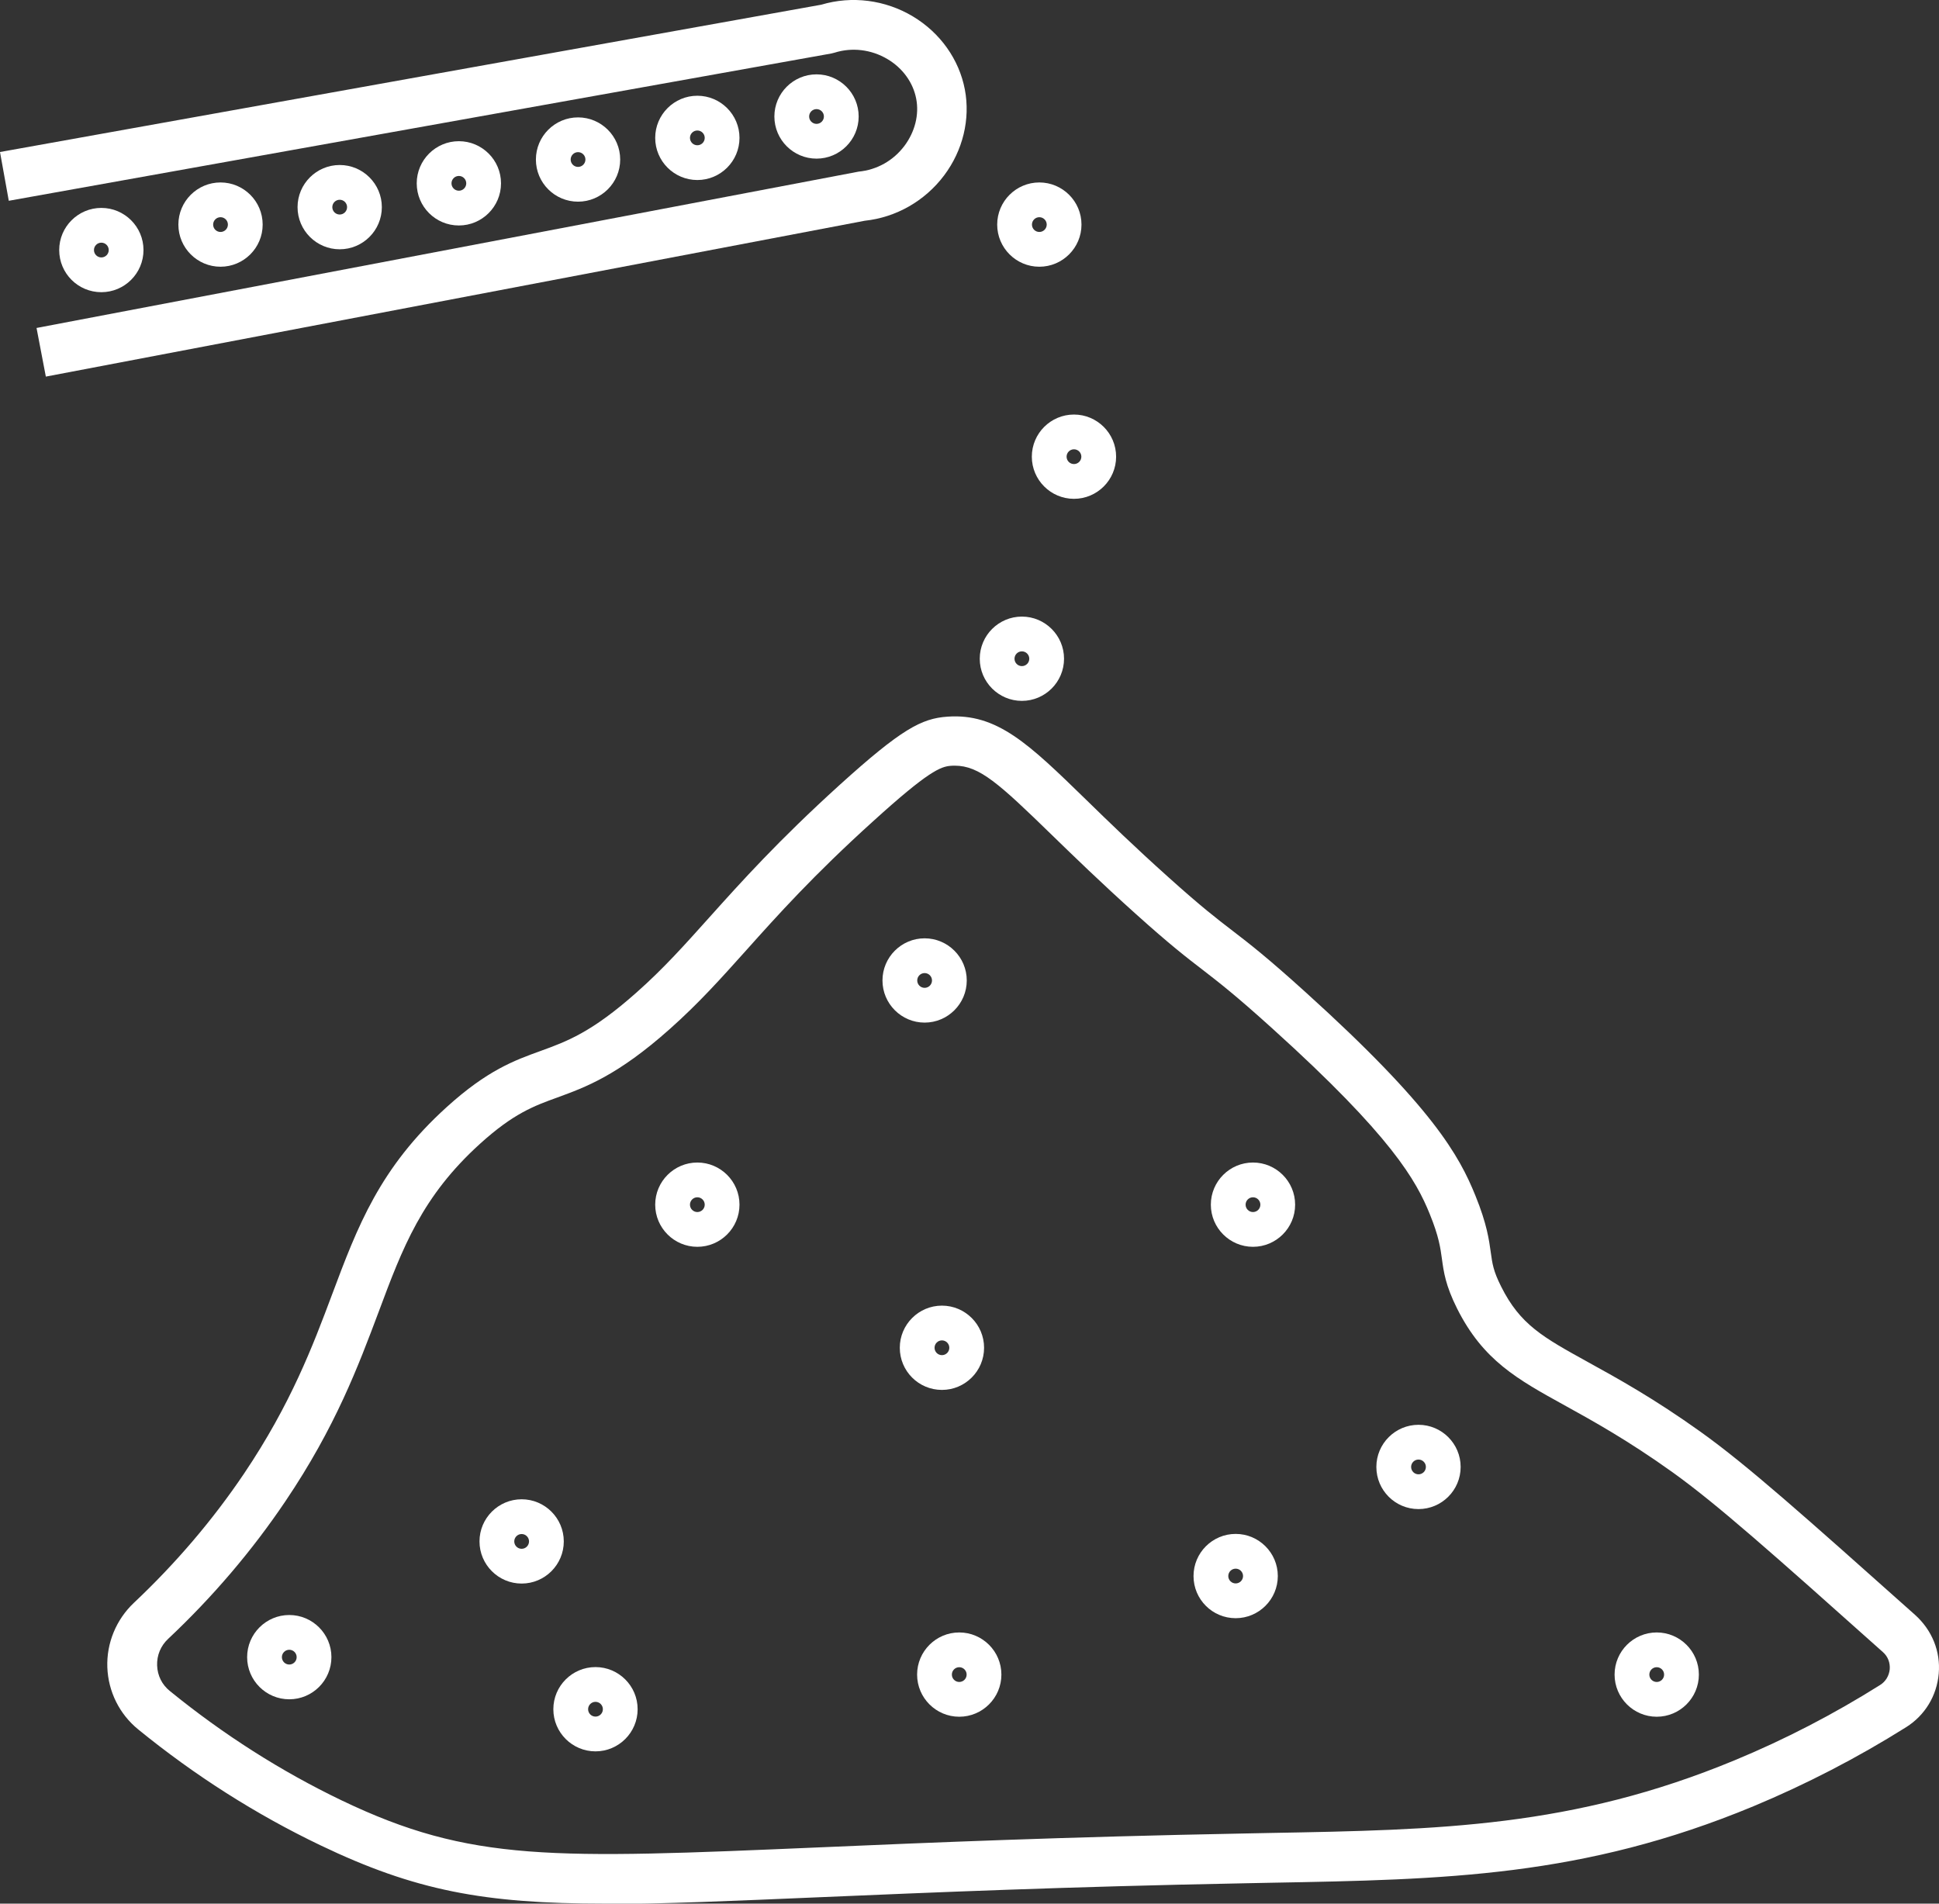<?xml version="1.0" encoding="UTF-8"?><svg id="Layer_2" xmlns="http://www.w3.org/2000/svg" viewBox="0 0 152.29 149.52"><rect x="0" y="0" width="152.29" height="149.52" fill="#333333" stroke="none"/><defs><style>.cls-1{fill:#fff;}</style></defs><g id="Layer_1-2"><path class="cls-1" d="m47.5,149.52c-9.48,0-14.9-1.02-22.35-4.59-5.05-2.42-9.86-5.48-14.29-9.09-1.48-1.2-2.36-2.98-2.43-4.88-.07-1.91.7-3.76,2.09-5.07,3.28-3.09,6.19-6.5,8.65-10.15,3.68-5.47,5.4-10.03,6.91-14.06,2-5.34,3.73-9.95,9.01-14.73,3.19-2.89,5.31-3.66,7.36-4.4,2.06-.75,4.01-1.45,7.57-4.62,2.11-1.87,3.76-3.72,5.68-5.86,2.54-2.83,5.41-6.03,10.26-10.43,4.84-4.38,6.42-5.21,8.45-5.35,3.91-.28,6.39,2.14,10.89,6.52,1.7,1.66,3.82,3.72,6.49,6.11,2.58,2.32,3.77,3.23,5.02,4.19,1.33,1.02,2.7,2.08,5.74,4.83,9.99,9.03,12.06,12.84,13.33,15.97.91,2.24,1.07,3.48,1.21,4.48.12.86.19,1.43.81,2.66,1.5,3,3.28,3.98,6.83,5.94,2.3,1.27,5.16,2.84,8.86,5.49,3.66,2.62,8.05,6.54,16.81,14.35,1.35,1.21,2.02,2.88,1.87,4.62-.15,1.74-1.08,3.28-2.56,4.21-3.82,2.4-7.86,4.49-11.99,6.21-13.39,5.56-24.21,5.76-37.91,6.01l-1.99.04c-14.17.27-24.77.73-33.29,1.09-7.04.3-12.5.54-17.03.54Zm27.48-89.38c-.1,0-.2,0-.3.01-.8.06-1.76.41-6.11,4.36-4.7,4.25-7.5,7.38-9.97,10.14-2,2.23-3.72,4.15-5.99,6.17-4.12,3.67-6.62,4.57-8.83,5.38-1.85.67-3.44,1.25-6.07,3.63-4.57,4.14-6.08,8.14-7.97,13.21-1.59,4.23-3.38,9.03-7.32,14.87-2.62,3.89-5.72,7.53-9.21,10.81-.59.55-.9,1.3-.87,2.1.03.79.38,1.5,1,2,4.2,3.42,8.74,6.31,13.51,8.6,10.13,4.85,16.48,4.58,37.53,3.68,8.54-.37,19.17-.82,33.38-1.09l1.99-.04c13.29-.24,23.78-.44,36.49-5.71,3.94-1.63,7.78-3.62,11.42-5.91h0c.44-.27.71-.73.76-1.24.04-.52-.15-1.01-.54-1.35-8.69-7.76-13.04-11.63-16.53-14.13-3.51-2.51-6.26-4.03-8.47-5.25-3.71-2.05-6.39-3.52-8.44-7.6-.91-1.82-1.05-2.87-1.19-3.89-.12-.86-.23-1.75-.96-3.54-1.05-2.59-2.95-6.07-12.33-14.54-2.93-2.65-4.18-3.61-5.51-4.64-1.25-.96-2.55-1.96-5.24-4.38-2.73-2.45-4.88-4.54-6.61-6.22-4.14-4.03-5.68-5.43-7.61-5.43Z"/><path class="cls-1" d="m3.6,29.58l-.73-3.82,64.57-12.28c1.44-.14,2.72-.86,3.6-2.03.82-1.1,1.16-2.44.92-3.69-.24-1.27-1.06-2.41-2.26-3.12-1.26-.75-2.78-.94-4.16-.5l-.24.06L.69,15.77l-.69-3.83L64.5.37c2.41-.72,5.03-.38,7.2.92,2.15,1.29,3.63,3.38,4.08,5.74.44,2.32-.15,4.78-1.63,6.75-1.5,2-3.77,3.3-6.24,3.56L3.6,29.58Z"/><path class="cls-1" d="m7.96,22.95c-1.83,0-3.31-1.48-3.31-3.31s1.49-3.31,3.31-3.31,3.31,1.48,3.31,3.31-1.49,3.31-3.31,3.31Zm0-3.89c-.32,0-.58.26-.58.58s.26.58.58.58.58-.26.58-.58-.26-.58-.58-.58Z"/><path class="cls-1" d="m64.13,12.46c-1.82,0-3.31-1.48-3.31-3.31s1.49-3.31,3.31-3.31,3.31,1.48,3.31,3.31-1.49,3.31-3.31,3.31Zm0-3.89c-.32,0-.58.26-.58.58s.26.58.58.58.58-.26.58-.58-.26-.58-.58-.58Z"/><path class="cls-1" d="m81.63,20.95c-1.82,0-3.31-1.48-3.31-3.31s1.49-3.31,3.31-3.31,3.31,1.48,3.31,3.31-1.49,3.31-3.31,3.31Zm0-3.89c-.32,0-.58.26-.58.58s.26.58.58.58.58-.26.58-.58-.26-.58-.58-.58Z"/><path class="cls-1" d="m54.77,14.14c-1.82,0-3.31-1.48-3.31-3.31s1.49-3.31,3.31-3.31,3.31,1.48,3.31,3.31-1.49,3.31-3.31,3.31Zm0-3.89c-.32,0-.58.26-.58.58s.26.58.58.58.58-.26.58-.58-.26-.58-.58-.58Z"/><path class="cls-1" d="m45.4,15.84c-1.83,0-3.31-1.48-3.31-3.31s1.49-3.31,3.31-3.31,3.31,1.48,3.31,3.31-1.49,3.31-3.31,3.31Zm0-3.89c-.32,0-.58.26-.58.58s.26.58.58.58.58-.26.58-.58-.26-.58-.58-.58Z"/><path class="cls-1" d="m36.04,17.71c-1.83,0-3.31-1.48-3.31-3.31s1.49-3.31,3.31-3.31,3.31,1.48,3.31,3.31-1.49,3.31-3.31,3.31Zm0-3.89c-.32,0-.58.26-.58.58s.26.58.58.58.58-.26.58-.58-.26-.58-.58-.58Z"/><path class="cls-1" d="m26.68,19.58c-1.82,0-3.31-1.48-3.31-3.31s1.49-3.31,3.31-3.31,3.31,1.48,3.31,3.31-1.49,3.31-3.31,3.31Zm0-3.89c-.32,0-.58.26-.58.58s.26.58.58.58.58-.26.58-.58-.26-.58-.58-.58Z"/><path class="cls-1" d="m17.32,20.95c-1.82,0-3.31-1.48-3.31-3.31s1.49-3.31,3.31-3.31,3.31,1.48,3.31,3.31-1.49,3.31-3.31,3.31Zm0-3.89c-.32,0-.58.26-.58.58s.26.58.58.58.58-.26.58-.58-.26-.58-.58-.58Z"/><path class="cls-1" d="m22.72,133.47c-1.82,0-3.31-1.48-3.31-3.31s1.49-3.31,3.31-3.31,3.31,1.48,3.31,3.31-1.49,3.31-3.31,3.31Zm0-3.89c-.32,0-.58.26-.58.58s.26.58.58.58.58-.26.58-.58-.26-.58-.58-.58Z"/><path class="cls-1" d="m40.97,124.38c-1.82,0-3.31-1.48-3.31-3.31s1.49-3.31,3.31-3.31,3.31,1.48,3.31,3.31-1.49,3.31-3.31,3.31Zm0-3.89c-.32,0-.58.26-.58.58s.26.58.58.58.58-.26.58-.58-.26-.58-.58-.58Z"/><path class="cls-1" d="m46.77,137.56c-1.82,0-3.31-1.48-3.31-3.31s1.49-3.31,3.31-3.31,3.31,1.48,3.31,3.31-1.49,3.31-3.31,3.31Zm0-3.89c-.32,0-.58.26-.58.58s.26.58.58.58.58-.26.58-.58-.26-.58-.58-.58Z"/><path class="cls-1" d="m130.12,134.84c-1.82,0-3.31-1.48-3.31-3.31s1.49-3.31,3.31-3.31,3.31,1.48,3.31,3.31-1.49,3.31-3.31,3.31Zm0-3.89c-.32,0-.58.26-.58.58s.26.58.58.58.58-.26.58-.58-.26-.58-.58-.58Z"/><path class="cls-1" d="m111.41,118.53c-1.83,0-3.31-1.48-3.31-3.31s1.49-3.31,3.31-3.31,3.31,1.48,3.31,3.31-1.49,3.31-3.31,3.31Zm0-3.89c-.32,0-.58.26-.58.58s.26.58.58.58.58-.26.58-.58-.26-.58-.58-.58Z"/><path class="cls-1" d="m97.05,127.1c-1.83,0-3.31-1.48-3.31-3.31s1.49-3.31,3.31-3.31,3.31,1.48,3.31,3.31-1.49,3.31-3.31,3.31Zm0-3.89c-.32,0-.58.26-.58.58s.26.58.58.58.58-.26.58-.58-.26-.58-.58-.58Z"/><path class="cls-1" d="m73.98,109.17c-1.83,0-3.31-1.48-3.31-3.31s1.49-3.31,3.31-3.31,3.31,1.48,3.31,3.31-1.49,3.31-3.31,3.31Zm0-3.89c-.32,0-.58.26-.58.58s.26.58.58.58.58-.26.58-.58-.26-.58-.58-.58Z"/><path class="cls-1" d="m98.41,97.93c-1.82,0-3.31-1.48-3.31-3.31s1.49-3.31,3.31-3.31,3.31,1.48,3.31,3.31-1.49,3.31-3.31,3.31Zm0-3.89c-.32,0-.58.26-.58.58s.26.58.58.58.58-.26.58-.58-.26-.58-.58-.58Z"/><path class="cls-1" d="m72.62,80.32c-1.82,0-3.31-1.48-3.31-3.31s1.49-3.31,3.31-3.31,3.31,1.48,3.31,3.31-1.49,3.31-3.31,3.31Zm0-3.89c-.32,0-.58.26-.58.58s.26.58.58.58.58-.26.58-.58-.26-.58-.58-.58Z"/><path class="cls-1" d="m54.77,97.93c-1.82,0-3.31-1.48-3.31-3.31s1.49-3.31,3.31-3.31,3.31,1.48,3.31,3.31-1.49,3.31-3.31,3.31Zm0-3.89c-.32,0-.58.26-.58.58s.26.58.58.58.58-.26.58-.58-.26-.58-.58-.58Z"/><path class="cls-1" d="m80.26,55.05c-1.82,0-3.31-1.48-3.31-3.31s1.49-3.31,3.31-3.31,3.31,1.48,3.31,3.31-1.49,3.31-3.31,3.31Zm0-3.89c-.32,0-.58.26-.58.58s.26.58.58.58.58-.26.58-.58-.26-.58-.58-.58Z"/><path class="cls-1" d="m84.35,39.18c-1.82,0-3.31-1.48-3.31-3.31s1.49-3.31,3.31-3.31,3.31,1.48,3.31,3.31-1.49,3.31-3.31,3.31Zm0-3.89c-.32,0-.58.26-.58.58s.26.58.58.58.58-.26.58-.58-.26-.58-.58-.58Z"/><path class="cls-1" d="m75.34,134.84c-1.82,0-3.31-1.48-3.31-3.31s1.49-3.31,3.31-3.31,3.31,1.48,3.31,3.31-1.49,3.31-3.31,3.31Zm0-3.89c-.32,0-.58.26-.58.58s.26.58.58.58.58-.26.58-.58-.26-.58-.58-.58Z"/></g></svg>